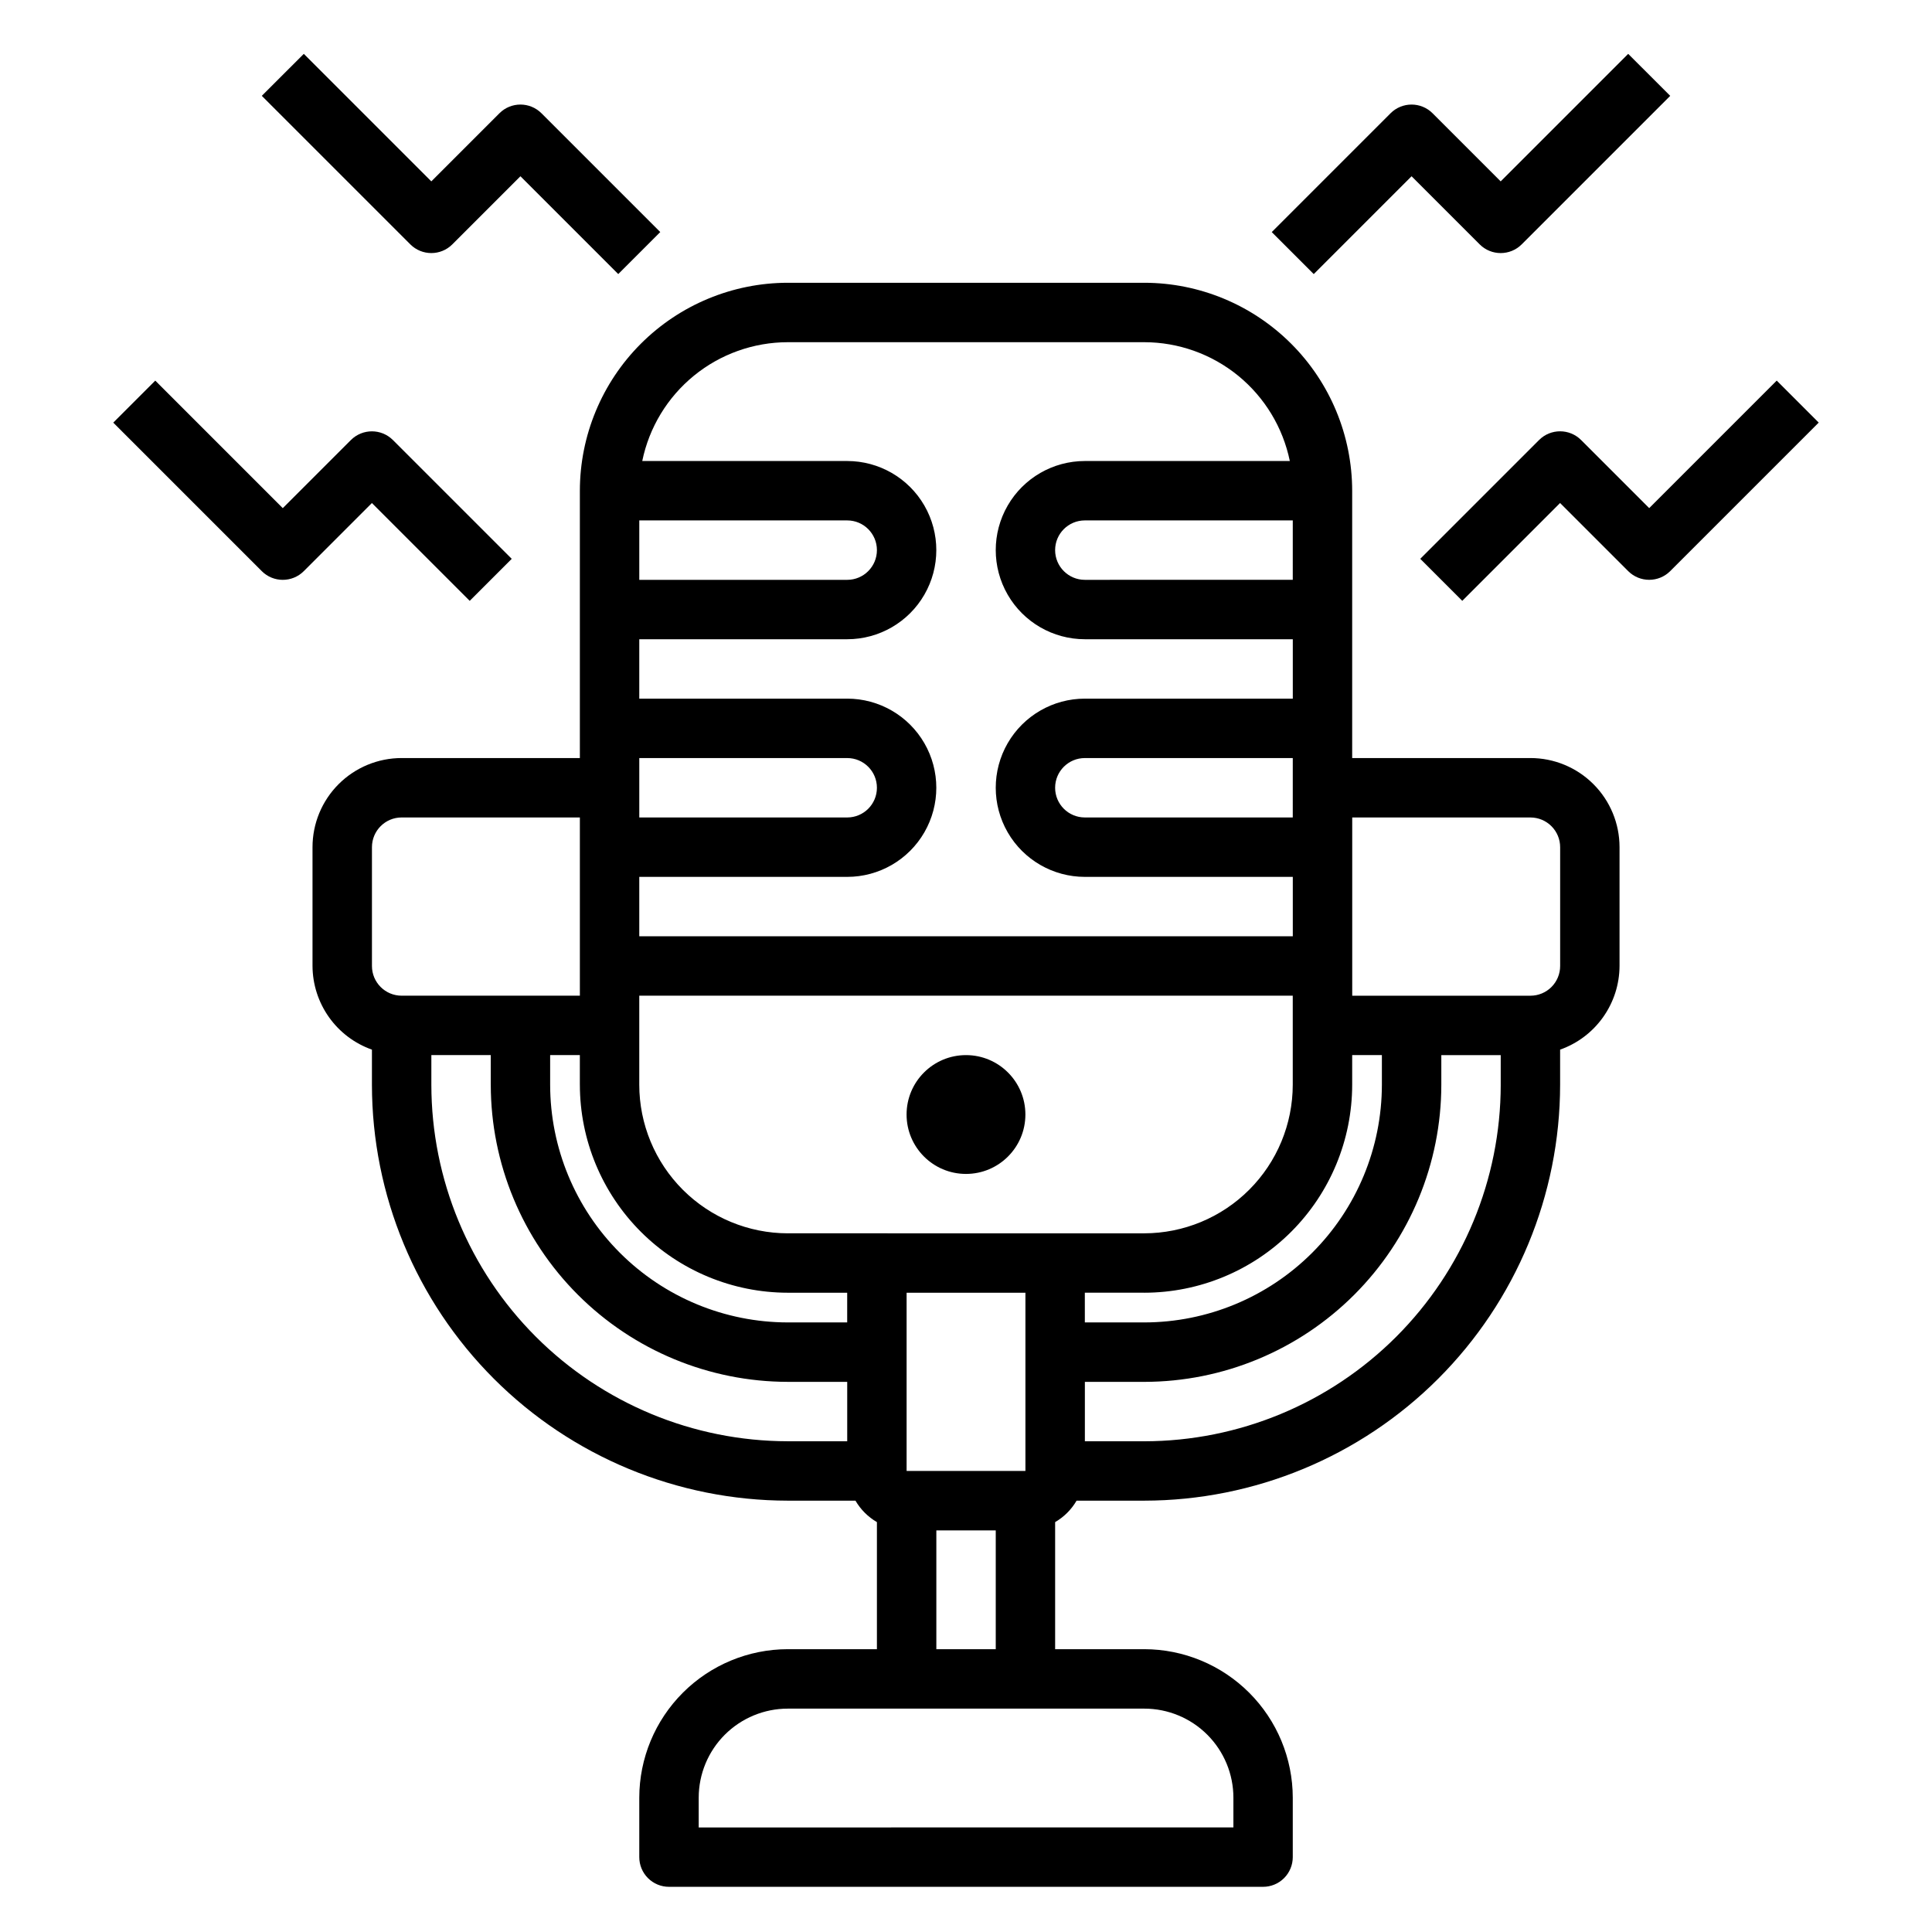 <?xml version="1.0" encoding="UTF-8"?>
<!-- Uploaded to: ICON Repo, www.iconrepo.com, Generator: ICON Repo Mixer Tools -->
<svg fill="#000000" width="800px" height="800px" version="1.1" viewBox="144 144 512 512" xmlns="http://www.w3.org/2000/svg">
 <g>
  <path d="m549.57 344.89h-47.23v-70.848c-0.02-14.609-5.828-28.617-16.16-38.945-10.328-10.332-24.336-16.145-38.945-16.16h-94.465c-14.609 0.016-28.613 5.828-38.945 16.16-10.332 10.328-16.141 24.336-16.156 38.945v70.848h-47.234c-6.262 0-12.27 2.488-16.699 6.918-4.43 4.426-6.918 10.434-6.918 16.699v31.488c0.023 4.867 1.547 9.605 4.363 13.574 2.816 3.969 6.793 6.969 11.383 8.594v9.32c0.031 29.219 11.652 57.23 32.312 77.895 20.66 20.66 48.676 32.281 77.895 32.312h17.934c1.371 2.356 3.328 4.312 5.684 5.684v33.676h-23.617c-10.434 0.012-20.438 4.164-27.816 11.543-7.379 7.379-11.531 17.383-11.543 27.816v15.746c0 2.086 0.828 4.09 2.305 5.566 1.477 1.477 3.481 2.305 5.566 2.305h157.44c2.086 0 4.09-0.828 5.566-2.305 1.477-1.477 2.305-3.481 2.305-5.566v-15.746c-0.012-10.434-4.164-20.438-11.543-27.816s-17.383-11.531-27.816-11.543h-23.617v-33.676c2.356-1.371 4.312-3.328 5.684-5.684h17.934c29.219-0.031 57.234-11.652 77.895-32.312 20.66-20.664 32.281-48.676 32.312-77.895v-9.32c4.59-1.625 8.566-4.625 11.383-8.594 2.82-3.969 4.344-8.707 4.363-13.574v-31.488c0-6.266-2.488-12.273-6.918-16.699-4.43-4.43-10.434-6.918-16.699-6.918zm-165.31 188.93v-47.234h31.488v47.23zm-94.465-110.21h7.871v7.871l0.004 0.004c0.016 14.609 5.824 28.613 16.156 38.945 10.332 10.328 24.336 16.141 38.945 16.156h15.742v7.871h-15.742c-16.695-0.016-32.703-6.656-44.508-18.465-11.809-11.805-18.449-27.812-18.469-44.508zm62.977 47.23v0.004c-10.434-0.012-20.438-4.164-27.816-11.543-7.379-7.379-11.531-17.383-11.543-27.816v-23.617h173.18v23.617c-0.012 10.434-4.164 20.438-11.543 27.816-7.379 7.379-17.383 11.531-27.816 11.543zm78.719 15.742h15.742l0.004 0.004c14.609-0.016 28.617-5.828 38.945-16.156 10.332-10.332 16.141-24.336 16.16-38.945v-7.875h7.871v7.875c-0.02 16.695-6.66 32.703-18.465 44.508-11.809 11.809-27.816 18.449-44.512 18.465h-15.742zm55.105-125.95-55.102 0.004c-4.348 0-7.875-3.523-7.875-7.871s3.527-7.871 7.875-7.871h55.105zm0-62.977-55.102 0.008c-4.348 0-7.875-3.527-7.875-7.875 0-4.348 3.527-7.871 7.875-7.871h55.105zm-133.82-62.969h94.465c9.07 0.012 17.859 3.148 24.887 8.883 7.023 5.738 11.859 13.719 13.688 22.605h-54.316c-8.438 0-16.234 4.5-20.453 11.805-4.219 7.309-4.219 16.312 0 23.617 4.219 7.309 12.016 11.809 20.453 11.809h55.105v15.742h-55.105c-8.438 0-16.234 4.504-20.453 11.809-4.219 7.309-4.219 16.309 0 23.617 4.219 7.309 12.016 11.809 20.453 11.809h55.105v15.742h-173.19v-15.742h55.105c8.438 0 16.23-4.5 20.449-11.809 4.219-7.309 4.219-16.309 0-23.617-4.219-7.305-12.012-11.809-20.449-11.809h-55.105v-15.742h55.105c8.438 0 16.23-4.5 20.449-11.809 4.219-7.305 4.219-16.309 0-23.617-4.219-7.305-12.012-11.805-20.449-11.805h-54.316c1.824-8.887 6.66-16.867 13.688-22.605 7.023-5.734 15.812-8.871 24.883-8.883zm-39.359 125.95v-15.742h55.105c4.348 0 7.871 3.523 7.871 7.871s-3.523 7.871-7.871 7.871zm55.105-78.719c4.348 0 7.871 3.523 7.871 7.871 0 4.348-3.523 7.875-7.871 7.875h-55.105v-15.746zm-125.95 86.594c0-4.348 3.523-7.875 7.871-7.875h47.23v47.23l-47.23 0.004c-4.348 0-7.871-3.523-7.871-7.871zm15.742 62.977v-7.875h15.742v7.871l0.004 0.004c0.023 20.871 8.324 40.879 23.082 55.637 14.758 14.758 34.766 23.059 55.637 23.082h15.742v15.742h-15.742c-25.043-0.027-49.055-9.988-66.766-27.695-17.711-17.711-27.672-41.723-27.699-66.766zm212.55 188.93v7.871l-141.7 0.004v-7.875c0-6.262 2.488-12.27 6.918-16.699 4.43-4.426 10.438-6.914 16.699-6.914h94.465c6.262 0 12.27 2.488 16.699 6.914 4.43 4.43 6.918 10.438 6.918 16.699zm-78.723-39.359v-31.488h15.742v31.488zm55.105-55.105h-15.742v-15.742h15.742c20.871-0.023 40.879-8.324 55.637-23.082 14.758-14.758 23.062-34.766 23.082-55.637v-7.875h15.742v7.871l0.004 0.004c-0.027 25.043-9.988 49.055-27.699 66.766-17.707 17.707-41.719 27.668-66.766 27.695zm110.21-125.95c0 2.086-0.828 4.09-2.305 5.566-1.477 1.477-3.477 2.305-5.566 2.305h-47.23v-47.234h47.23c2.09 0 4.09 0.832 5.566 2.309 1.477 1.477 2.305 3.477 2.305 5.566z"/>
  <path d="m518.08 190.71 18.051 18.051c3.074 3.074 8.059 3.074 11.133 0l39.359-39.359-11.133-11.129-33.793 33.793-18.051-18.051c-3.074-3.074-8.059-3.074-11.133 0l-31.488 31.488 11.133 11.133z"/>
  <path d="m263.87 208.76 18.051-18.051 25.922 25.922 11.133-11.133-31.488-31.488v0.004c-3.074-3.074-8.059-3.074-11.133 0l-18.051 18.051-33.793-33.793-11.133 11.129 39.359 39.359h0.004c3.074 3.074 8.055 3.074 11.129 0z"/>
  <path d="m614.85 244.86-33.797 33.797-18.051-18.051c-3.074-3.074-8.055-3.074-11.129 0l-31.488 31.488 11.133 11.133 25.918-25.926 18.051 18.051c3.074 3.074 8.059 3.074 11.133 0l39.359-39.359z"/>
  <path d="m268.48 303.23 11.133-11.133-31.488-31.488v0.004c-3.074-3.074-8.059-3.074-11.133 0l-18.051 18.051-33.793-33.797-11.133 11.133 39.359 39.359c3.074 3.074 8.059 3.074 11.133 0l18.051-18.051z"/>
  <path d="m415.74 439.36c0 8.695-7.047 15.742-15.742 15.742s-15.746-7.047-15.746-15.742 7.051-15.746 15.746-15.746 15.742 7.051 15.742 15.746"/>
 </g>
</svg>